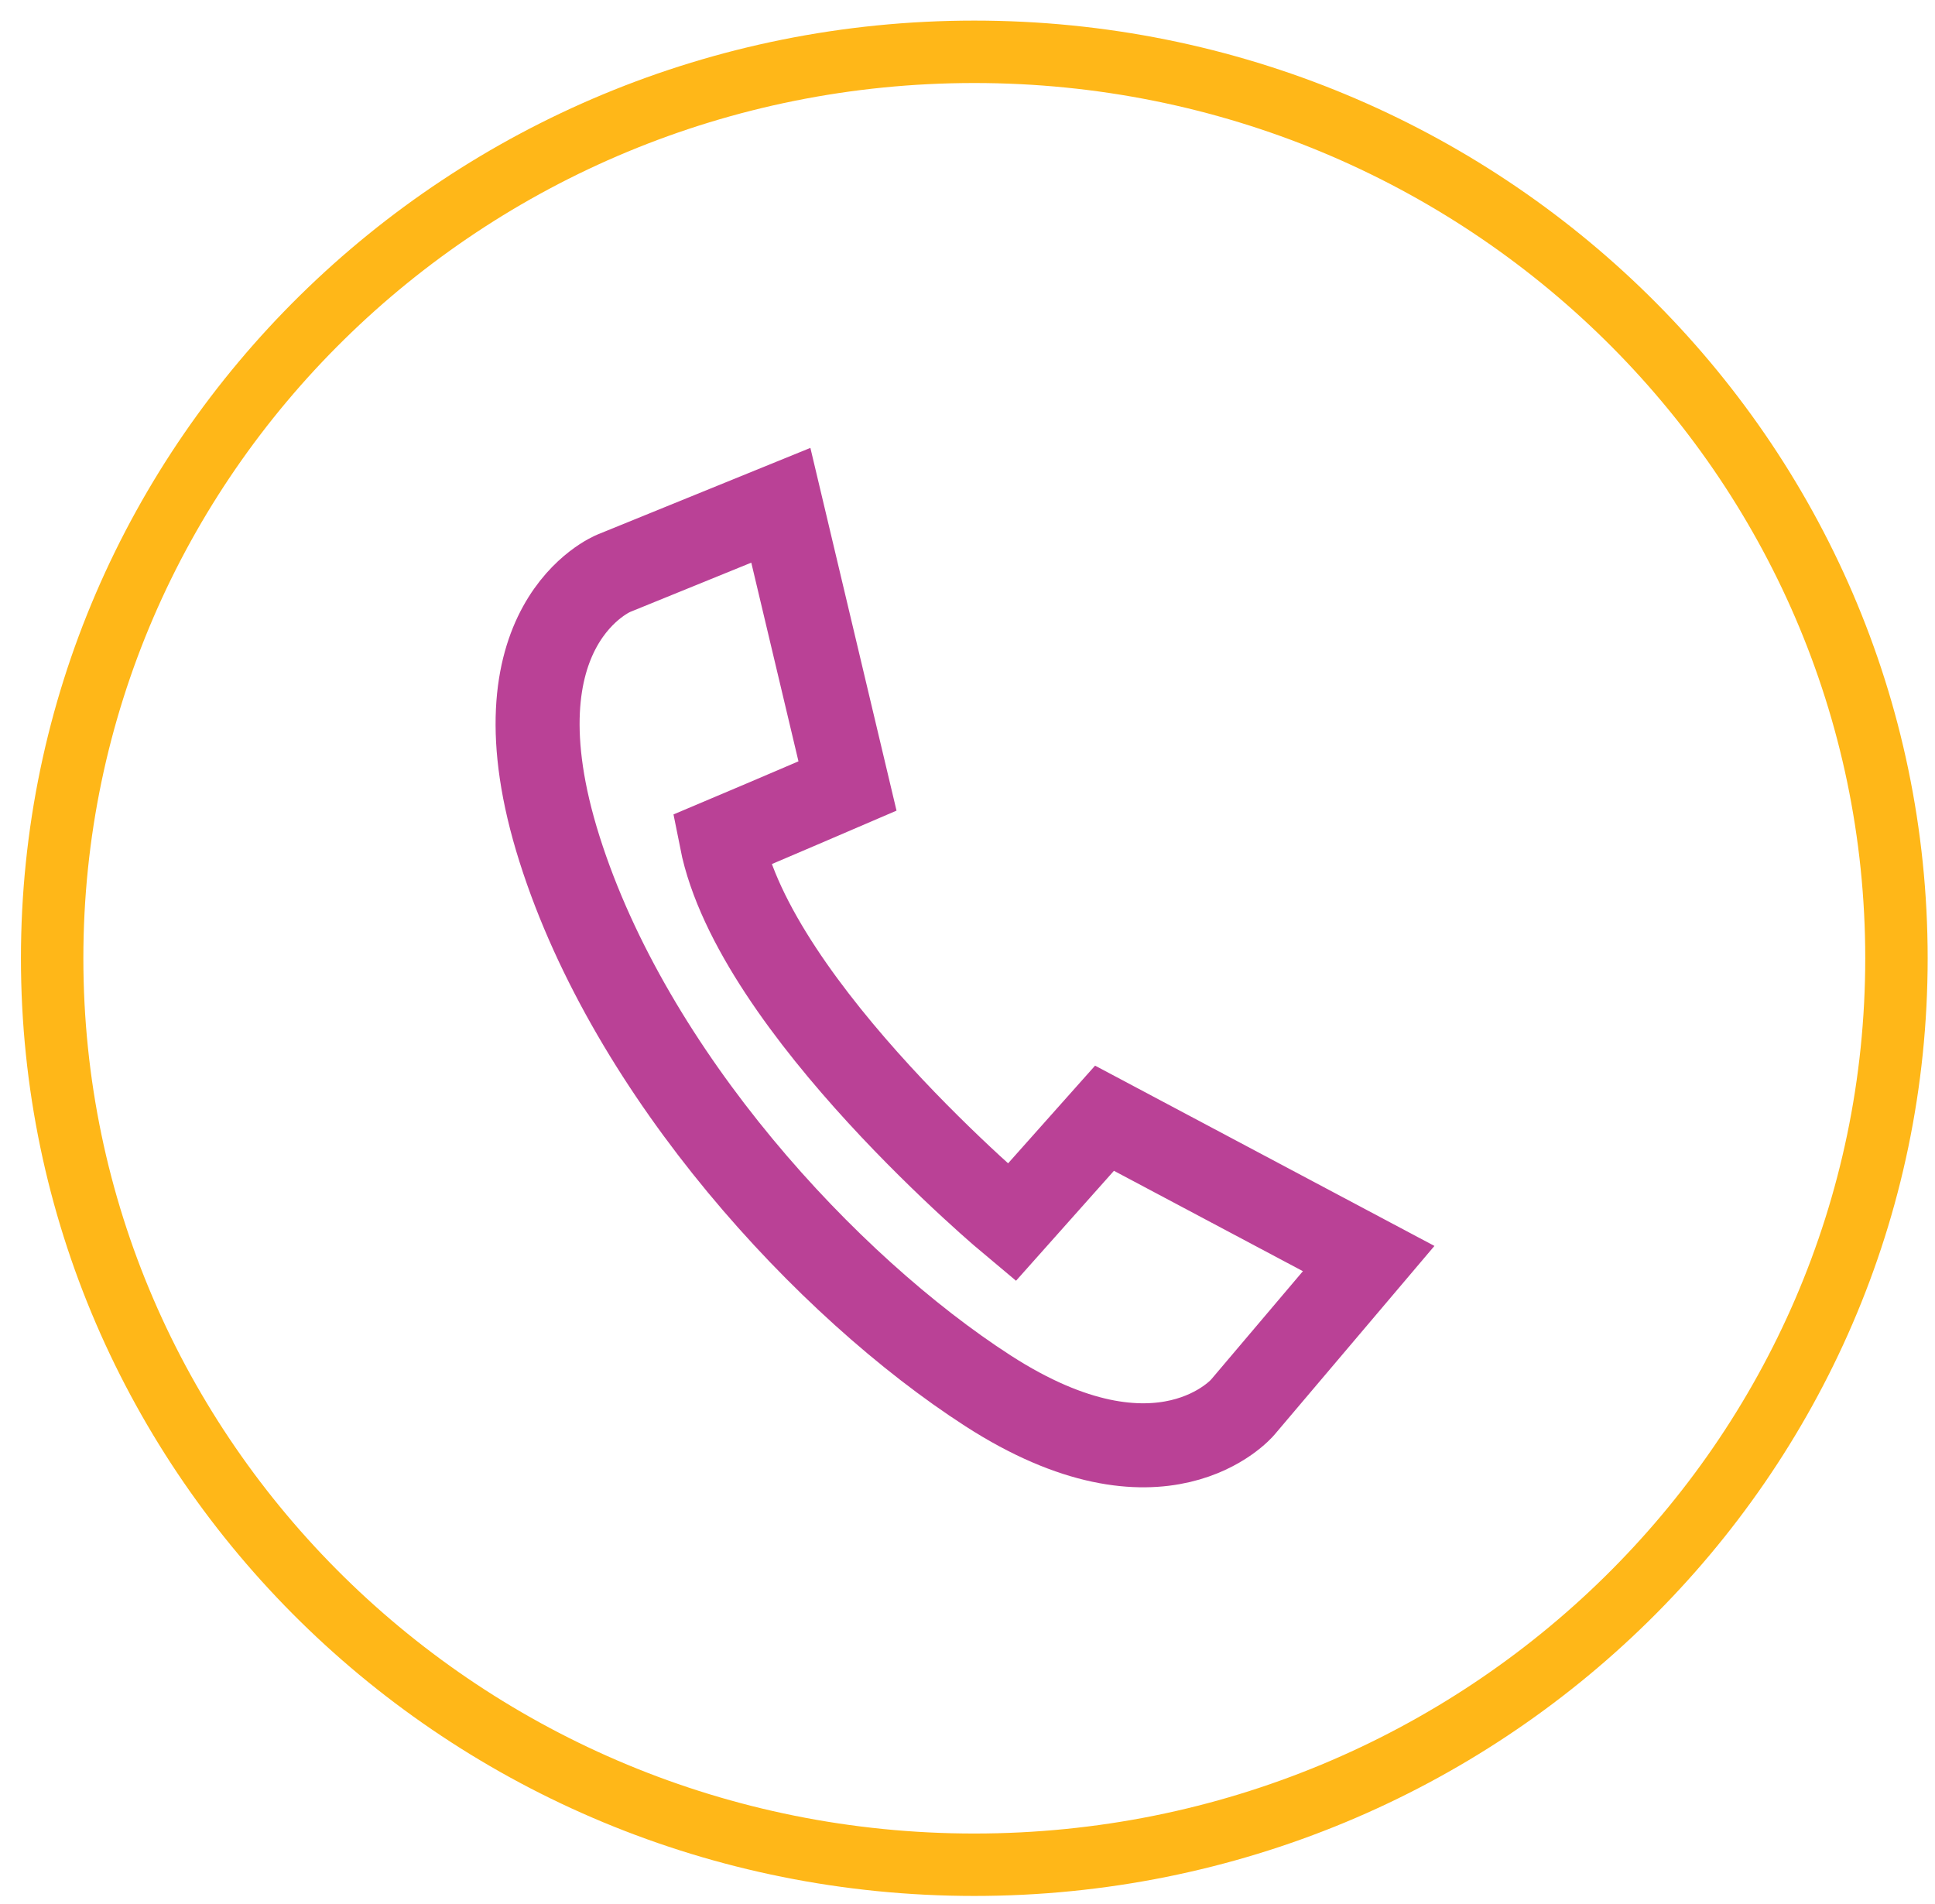 <svg xmlns="http://www.w3.org/2000/svg" width="62" height="61" viewBox="0 0 62 61">
  <g fill="none" fill-rule="evenodd" transform="translate(1 1)">
    <path stroke="#FFB718" stroke-width="2" d="M30.218,58.58 C46.537,58.58 59.765,45.576 59.765,29.535 C59.765,13.494 46.537,0.49 30.218,0.49 C13.9,0.49 0.671,13.494 0.671,29.535 C0.671,45.576 13.9,58.58 30.218,58.58 Z" transform="translate(0 .17)"/>
    <path stroke="#BA4196" stroke-width="2.692" d="M2.439,2.179 C2.439,2.179 -1.584,3.795 0.704,11.02 C2.991,18.244 9.268,25.041 14.428,28.372 C19.995,31.965 22.587,28.907 22.587,28.907 L26.629,24.137 L18.165,19.64 L15.191,22.98 C15.191,22.98 6.956,16.116 5.888,10.72 C7.489,10.045 9.93,8.995 9.93,8.995 L7.794,-1.10134124e-13 L2.439,2.179 Z" transform="translate(16.225 15.19)"/>
  </g>
</svg>
